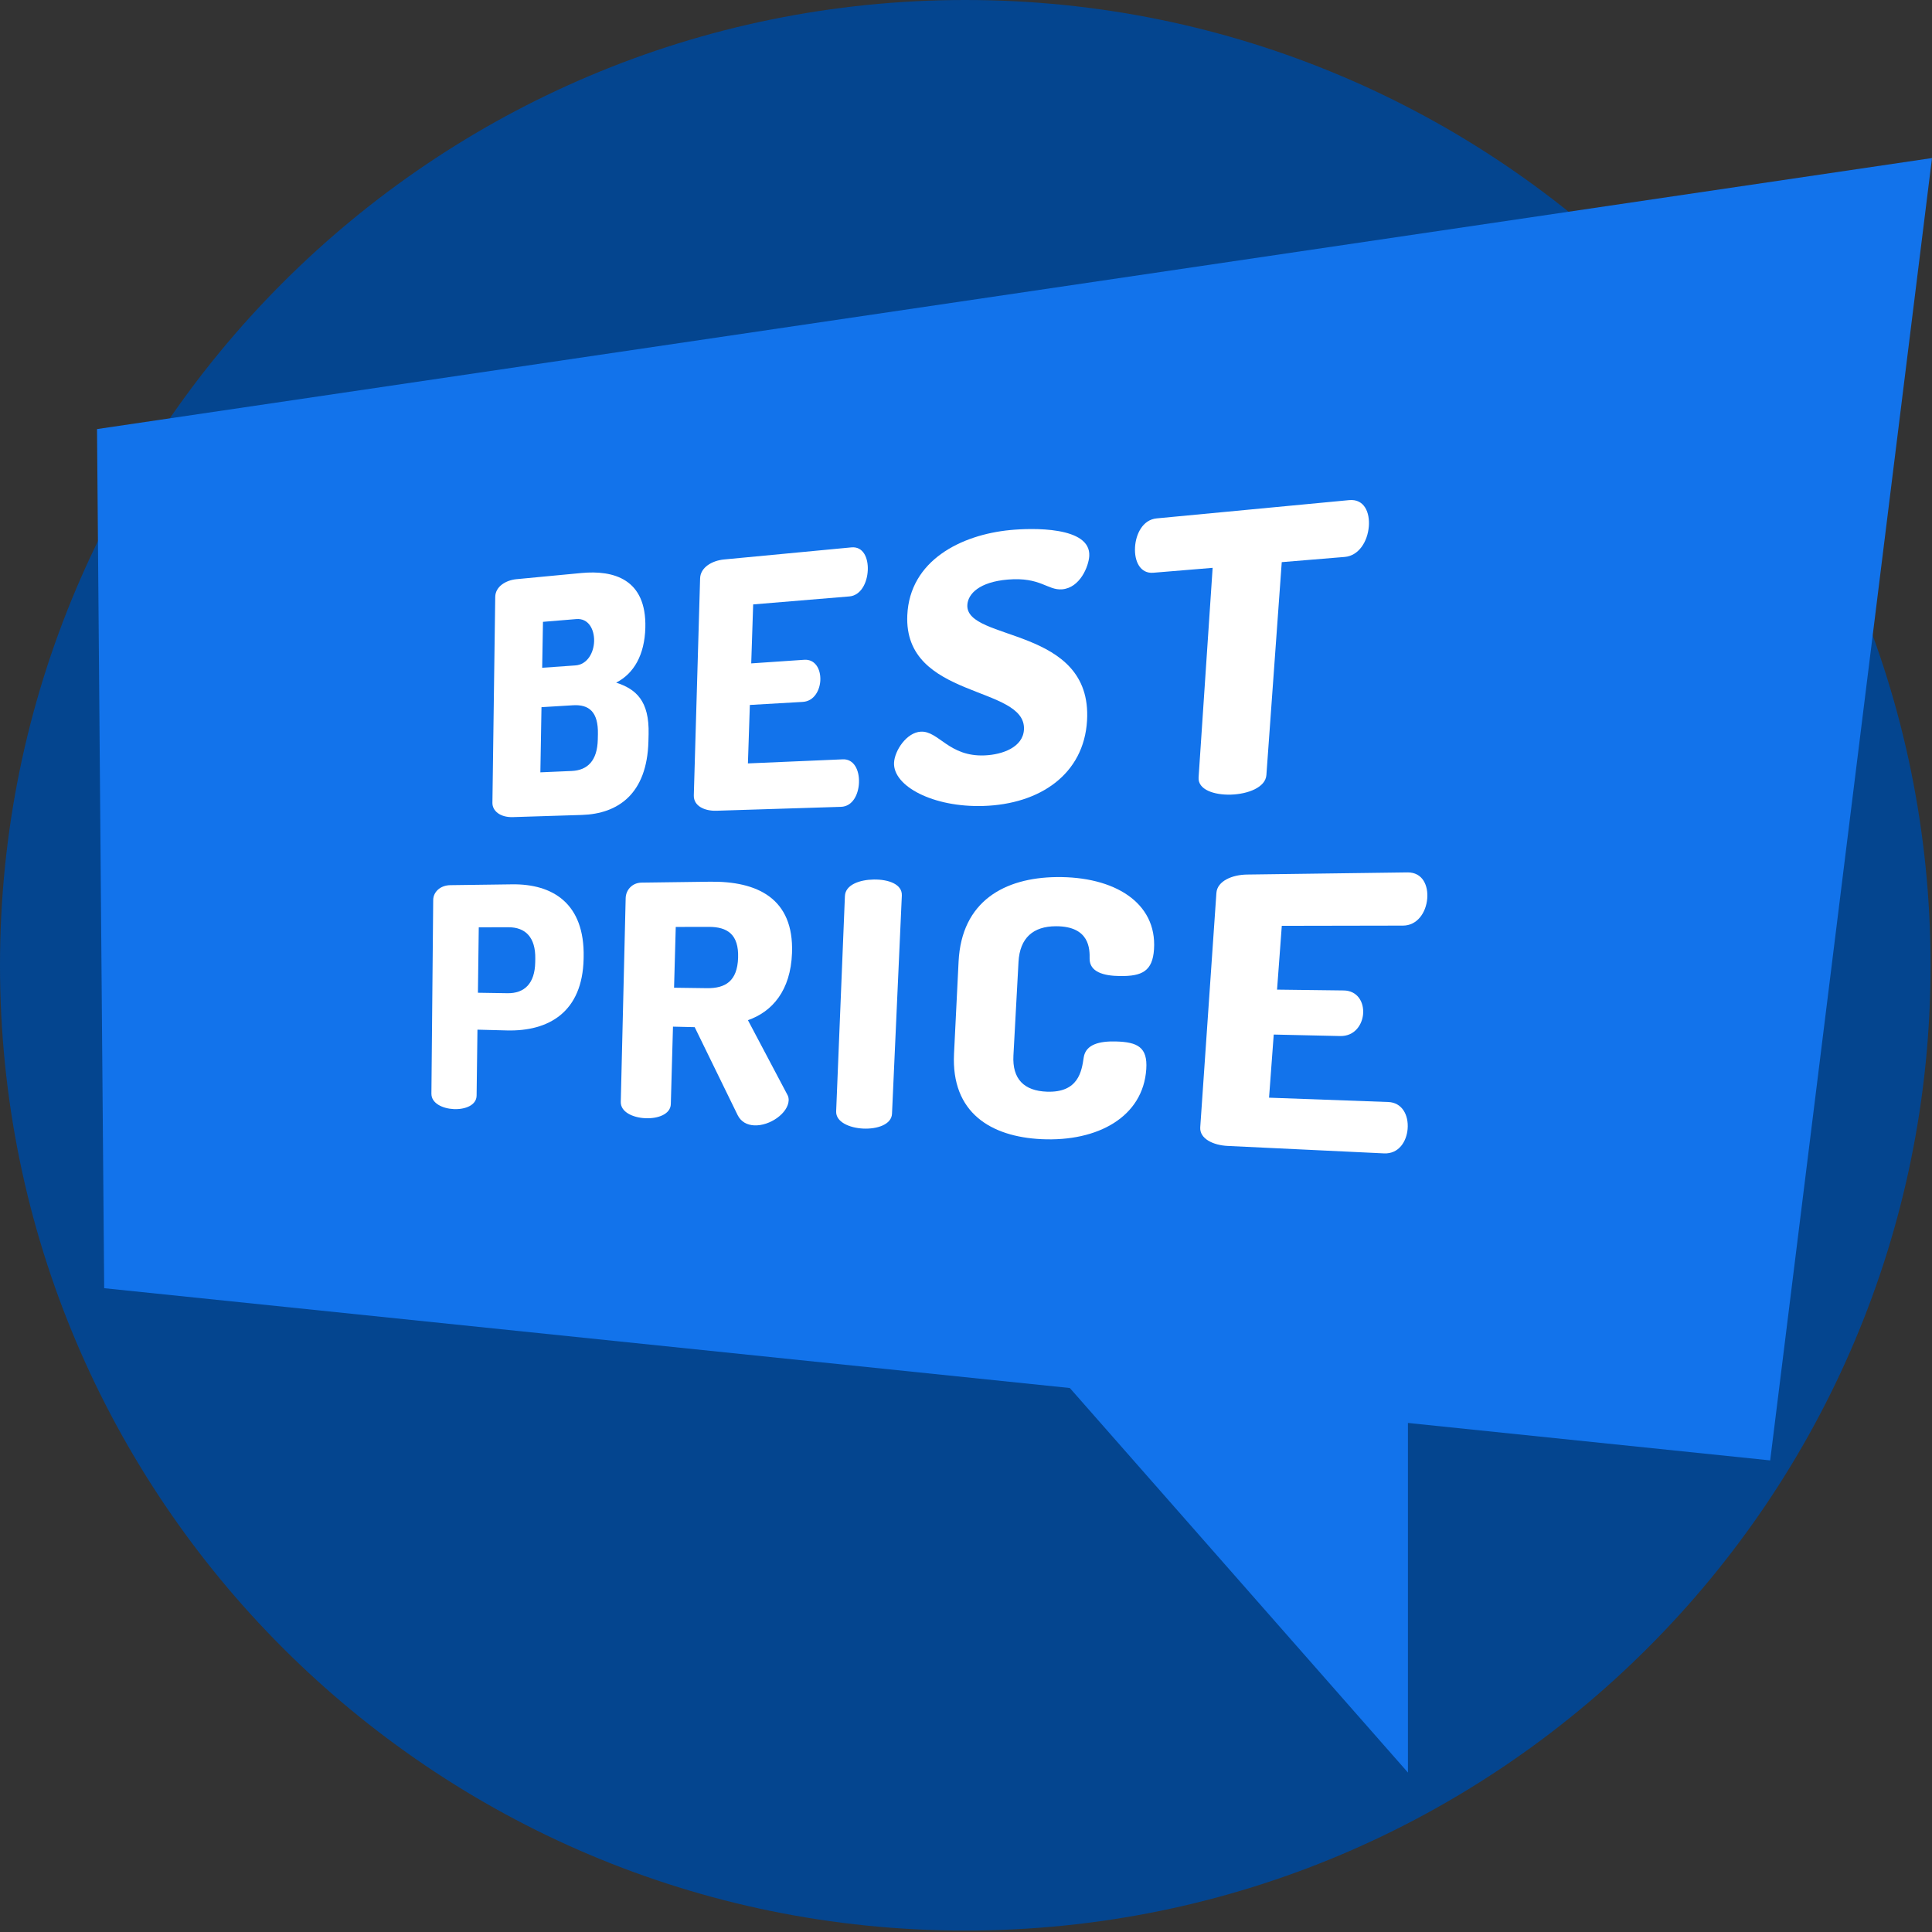<?xml version="1.0" encoding="UTF-8"?> <svg xmlns="http://www.w3.org/2000/svg" height="512px" viewBox="0 0 512 512" width="512px" class=""><rect x="0" y="0" width="512" height="512" fill="#333333" stroke="none"/><g><path d="m511.621 255.809c0 141.281-114.531 255.812-255.812 255.812-141.277 0-255.809-114.531-255.809-255.812 0-141.277 114.531-255.809 255.809-255.809 141.281 0 255.812 114.531 255.812 255.809zm0 0" fill="#f26065" data-original="#F26065" class="" style="fill:#04458F" data-old_color="#f26065"></path><path d="m268.465 350.719 104.656 119.027v-127.203" fill="#ffe662" data-original="#FFE662" class="" style="fill:#1273EB" data-old_color="#ffe662"></path><path d="m469.117 387.02-441.508-45.633-1.898-227.676 486.289-71.824zm0 0" fill="#ffe662" data-original="#FFE662" class="" style="fill:#1273EB" data-old_color="#ffe662"></path><g fill="#314c8f"><path d="m131.242 158.203c.039-2.789 2.84-4.449 5.633-4.715l17.191-1.633c8.605-.816 17.277 1.625 16.957 14.469-.184 7.285-3.094 12.227-7.734 14.578 5.238 1.707 8.82 4.781 8.598 13.688l-.047 1.863c-.355 13.969-8.066 19.215-17.637 19.516l-18.293.574c-3.387.105-5.445-1.684-5.414-3.793zm12.441 18.762 8.793-.621c3.223-.227 4.906-3.441 4.973-6.457.062-3.113-1.496-6.094-4.73-5.824l-8.824.73zm7.82 27.352c4.203-.18 6.797-2.73 6.918-8.332l.031-1.402c.129-5.973-2.379-7.934-6.605-7.68l-8.348.504-.297 17.27zm0 0" data-original="#314C8F" class="active-path" style="fill:#FFFFFF" data-old_color="#314C8F"></path><path d="m199.082 175.805 14.051-.957c2.855-.195 4.379 2.41 4.266 5.402-.098 2.523-1.547 5.582-4.676 5.762l-14.004.809-.512 15.492 25.16-1.082c2.891-.125 4.414 2.785 4.27 6.23-.125 2.973-1.609 6.262-4.777 6.359l-33.035 1.035c-3.047.094-6.039-1.23-5.957-4.082l1.668-57.496c.082-2.945 3.223-4.715 6.332-5.012l33.754-3.203c3.238-.309 4.48 2.93 4.352 6.004-.148 3.547-1.941 6.75-4.875 6.992l-25.5 2.117zm0 0" data-original="#314C8F" class="active-path" style="fill:#FFFFFF" data-old_color="#314C8F"></path><path d="m271.359 193.344c.637-11.828-31.914-7.926-30.914-30.312.645-14.504 14.25-21.32 27.305-22.566 5.629-.539 21.371-1.027 20.914 6.887-.16 2.73-2.441 8.441-7.207 8.824-3.867.312-5.695-3.316-14.387-2.586-7.422.621-10.562 3.715-10.715 6.75-.477 9.754 33.191 5.504 31.723 30.617-.828 14.195-12.441 22.172-27.512 22.633-13.27.402-23.91-5.25-23.637-11.445.141-3.199 3.32-8.059 7.105-8.246 4.723-.23 7.414 6.691 16.906 6.289 4.758-.199 10.168-2.176 10.418-6.844zm0 0" data-original="#314C8F" class="active-path" style="fill:#FFFFFF" data-old_color="#314C8F"></path><path d="m357.523 132.539c4.082-.391 5.516 3.348 5.234 6.922-.32 4.102-2.699 7.828-6.391 8.133l-16.688 1.379-4.07 56.426c-.234 3.27-4.891 5.043-9.391 5.184-4.469.141-8.797-1.328-8.578-4.547l3.723-55.551-15.742 1.301c-3.367.277-5.059-2.934-4.82-6.82.207-3.383 2.004-7.23 5.723-7.586zm0 0" data-original="#314C8F" class="active-path" style="fill:#FFFFFF" data-old_color="#314C8F"></path><path d="m114.805 238.492c.02-2.051 1.812-3.879 4.531-3.914l16.383-.219c10.734-.145 19.254 5.035 18.953 19.305l-.008.422c-.297 14.145-9.254 19.273-20.336 18.988l-7.797-.203-.227 17.477c-.031 2.574-3.066 3.715-6.07 3.574-2.98-.145-5.934-1.555-5.906-4.098zm12.074 7.254-.223 17.34 7.82.125c4.48.07 7.266-2.543 7.363-8.207l.016-.918c.098-5.688-2.609-8.363-7.113-8.355zm0 0" data-original="#314C8F" class="active-path" style="fill:#FFFFFF" data-old_color="#314C8F"></path><path d="m165.809 238.016c.051-2.156 1.723-4.078 4.215-4.113l18.148-.242c12.371-.164 22.258 4.297 21.719 18.91-.367 9.969-5.254 15.547-11.68 17.785l10.391 19.652c.348.539.418 1.156.402 1.59-.129 3.402-4.988 6.832-9.133 6.633-1.789-.086-3.465-.855-4.383-2.707l-11.387-23.316-5.754-.137-.574 20.523c-.074 2.707-3.457 3.902-6.777 3.742-3.301-.156-6.547-1.648-6.484-4.32zm13.273 7.633-.449 16.109 8.684.117c4.977.07 8.086-1.906 8.289-8.055.199-6.172-2.793-8.195-7.797-8.188zm0 0" data-original="#314C8F" class="active-path" style="fill:#FFFFFF" data-old_color="#314C8F"></path><path d="m223.91 237.473c.121-3.012 3.914-4.34 7.676-4.391 3.789-.051 7.547 1.195 7.41 4.25l-2.605 57.824c-.129 2.855-3.926 4.105-7.637 3.93-3.68-.176-7.281-1.758-7.164-4.578zm0 0" data-original="#314C8F" class="active-path" style="fill:#FFFFFF" data-old_color="#314C8F"></path><path d="m279.824 245.465c-5.973.012-9.562 3.043-9.91 9.461l-1.344 24.777c-.344 6.305 2.875 9.387 8.859 9.605 8.363.309 9.23-5.402 9.766-9.07.527-3.488 4.199-4.344 8.484-4.238 5.832.145 8.469 1.555 8.098 7.301-.82 12.668-12.84 19.309-27.789 18.59-13.355-.645-23.941-6.961-23.164-22.637l1.211-24.434c.797-16.047 12.223-22.203 25.895-22.383 15.312-.203 26.695 6.711 25.895 19.121-.375 5.832-3.199 7.164-8.961 7.109-4.523-.043-8.098-1.133-8.105-4.578.039-2.492.086-8.641-8.934-8.625zm0 0" data-original="#314C8F" class="active-path" style="fill:#FFFFFF" data-old_color="#314C8F"></path><path d="m338.434 262.262 17.66.219c3.598.047 5.406 3.012 5.141 6.25-.219 2.73-2.16 5.918-6.098 5.832l-17.586-.395-1.242 16.73 31.598 1.148c3.645.133 5.441 3.438 5.125 7.16-.273 3.215-2.273 6.641-6.262 6.453l-41.422-1.973c-3.809-.184-7.488-1.895-7.273-4.965l4.281-62.07c.223-3.188 4.211-4.836 8.117-4.887l42.512-.566c4.094-.055 5.531 3.578 5.246 6.914-.328 3.848-2.719 7.176-6.422 7.184l-32.121.059zm0 0" data-original="#314C8F" class="active-path" style="fill:#FFFFFF" data-old_color="#314C8F"></path></g></g></svg> 